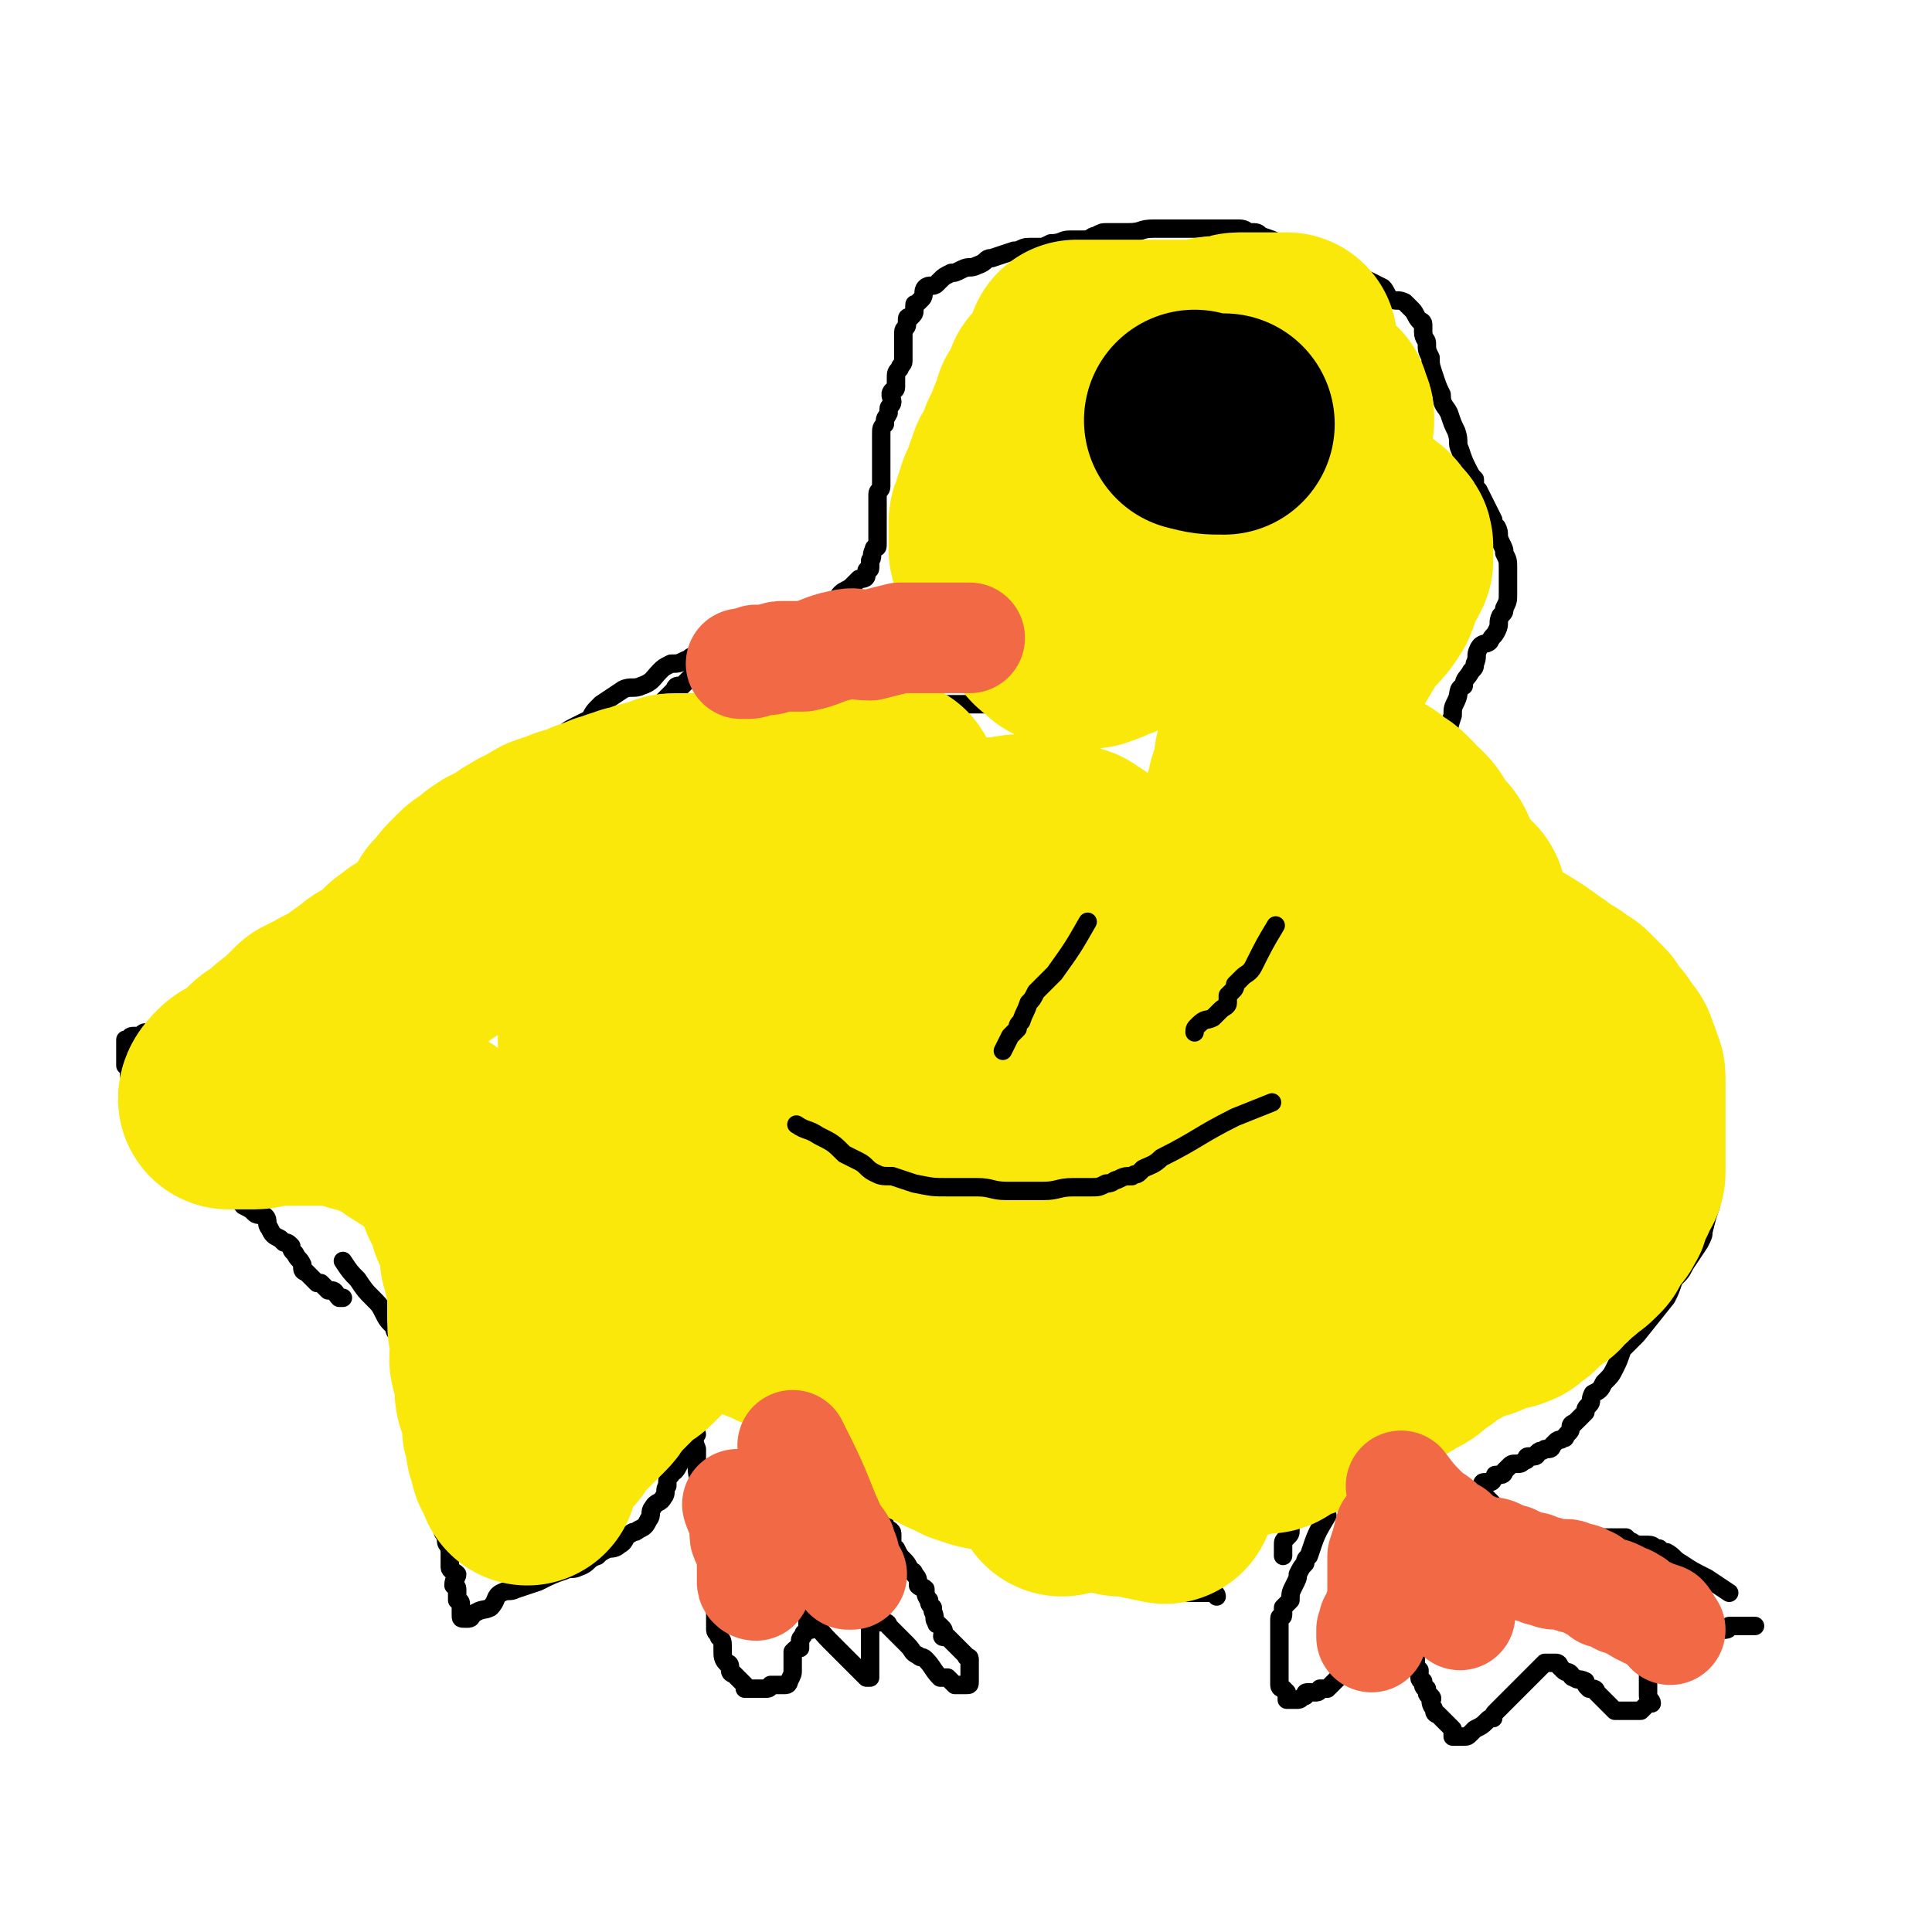 <svg viewBox='0 0 524 524' version='1.1' xmlns='http://www.w3.org/2000/svg' xmlns:xlink='http://www.w3.org/1999/xlink'><g fill='none' stroke='#000000' stroke-width='5' stroke-linecap='round' stroke-linejoin='round'><path d='M386,225c0,0 0,0 0,0 1,-3 1,-3 1,-6 1,-2 1,-2 2,-3 0,-1 0,-2 0,-3 0,-1 1,-1 1,-2 1,-3 1,-3 1,-5 1,-3 1,-3 2,-6 0,-3 0,-3 1,-6 0,-2 0,-2 1,-4 1,-2 0,-3 2,-4 0,-2 1,-2 2,-4 1,-1 1,-1 1,-2 1,-2 0,-2 1,-4 1,-2 2,-1 3,-2 1,-2 1,-1 2,-3 1,-2 0,-2 1,-4 1,-1 1,-1 1,-2 1,-2 1,-2 1,-4 0,-2 0,-2 0,-4 0,-1 0,-1 0,-3 0,-2 0,-2 -1,-4 0,-1 0,-1 -1,-3 -1,-2 0,-2 -1,-4 -1,-1 -1,-1 -1,-2 -1,-2 -1,-2 -2,-4 -1,-2 -1,-2 -2,-4 -1,-1 -1,-1 -1,-3 -1,-1 -1,-1 -2,-3 -1,-2 -1,-2 -2,-5 -1,-2 0,-2 -1,-5 -1,-2 -1,-2 -2,-5 -1,-2 -2,-2 -2,-5 -1,-2 -1,-2 -2,-5 -1,-3 -1,-3 -1,-5 -1,-2 -1,-2 -1,-4 0,-1 -1,-1 -1,-3 0,-1 0,-1 0,-2 0,-1 -1,-1 -1,-1 -1,-1 -1,-2 -2,-3 -1,-1 -1,-1 -2,-2 -2,-1 -2,0 -4,-1 -1,-1 -1,-2 -2,-3 -2,-1 -2,-1 -4,-2 -3,-1 -3,-1 -5,-2 -2,-1 -2,-2 -4,-3 -2,-1 -2,0 -4,-1 -1,0 -1,0 -3,-1 -1,-1 -1,-1 -2,-1 -2,-1 -2,-1 -4,-1 -1,-1 -1,0 -2,-1 -2,-1 -2,-1 -5,-2 -1,-1 -1,-1 -3,-1 -1,0 -1,-1 -3,-1 -3,0 -3,0 -5,0 -2,0 -2,0 -3,0 -3,0 -3,0 -5,0 -2,0 -2,0 -4,0 -3,0 -3,0 -6,0 -4,0 -3,1 -7,1 -3,0 -3,0 -6,0 -1,0 -1,0 -3,1 -1,0 -1,1 -3,1 -2,0 -2,0 -4,0 -2,0 -2,1 -5,1 -2,1 -2,1 -3,1 -2,0 -2,0 -3,0 -2,0 -2,1 -4,1 -3,1 -3,1 -6,2 -2,0 -1,1 -4,2 -2,1 -2,0 -4,1 -2,1 -2,1 -3,1 -2,1 -2,1 -3,2 0,0 0,0 -1,1 -1,1 -2,0 -3,1 -1,1 0,2 -1,3 0,0 0,0 -1,1 -1,1 -1,0 -1,1 0,1 0,1 0,1 0,1 0,1 -1,2 -1,0 -1,0 -1,1 0,1 0,1 0,1 0,1 -1,1 -1,2 0,0 0,0 0,1 0,0 0,0 0,1 0,2 0,2 0,3 0,1 0,1 0,2 0,1 0,1 0,1 0,1 -1,1 -1,2 -1,1 -1,1 -1,3 0,1 0,1 0,2 0,1 -1,1 -1,1 -1,1 0,2 0,3 0,1 -1,1 -1,2 0,0 0,1 0,1 -1,2 -1,1 -1,3 -1,1 -1,1 -1,3 0,0 0,0 0,1 0,1 0,1 0,3 0,0 0,0 0,1 0,1 0,1 0,3 0,0 0,0 0,1 0,2 0,2 0,3 0,1 0,1 0,2 0,1 -1,1 -1,2 0,1 0,1 0,1 0,1 0,1 0,2 0,1 0,1 0,2 0,1 0,1 0,2 0,1 0,1 0,2 0,1 0,1 0,2 0,1 0,1 0,2 0,0 0,0 0,1 0,1 -1,0 -1,1 -1,2 0,2 -1,3 0,1 0,1 0,2 0,1 -1,0 -1,1 0,1 0,1 0,1 0,1 -1,1 -2,1 0,0 0,0 -1,1 -1,1 -1,1 -1,1 -1,1 -2,1 -3,2 -1,1 0,1 -2,2 -1,1 -2,0 -3,1 -2,1 -1,2 -3,3 -2,1 -3,1 -5,1 -2,1 -2,1 -4,2 -2,1 -2,1 -5,2 -1,1 -2,0 -3,1 -2,1 -1,1 -3,2 -1,1 -1,0 -2,1 -2,1 -2,1 -3,1 -1,1 -1,1 -2,2 -1,0 -1,0 -2,1 -1,0 -1,1 -1,1 -1,1 -1,1 -2,2 0,0 0,0 -1,1 0,0 0,0 -1,1 -1,1 -1,1 -1,1 -1,1 -1,0 -1,0 -1,0 -1,1 -1,1 -1,1 -1,1 -1,1 -1,1 -1,1 -1,1 -1,1 -1,1 -1,1 0,1 0,1 0,1 0,1 0,1 0,1 0,1 0,1 0,1 0,1 0,1 0,2 0,1 0,1 0,2 0,0 0,0 0,1 0,0 0,0 0,0 1,0 2,0 3,0 1,0 1,-1 1,-1 1,-1 1,-1 2,-1 1,0 1,0 2,0 1,0 1,-1 1,-1 2,-1 2,-1 4,-2 1,0 1,0 3,-1 1,0 1,-1 2,-1 1,-1 1,-1 3,-1 3,-1 3,-2 6,-2 2,-1 2,0 4,-1 1,0 1,0 3,0 1,0 1,0 2,0 1,0 1,0 3,0 1,0 1,0 2,0 2,0 2,0 3,0 1,0 1,0 2,0 2,0 2,0 3,0 0,0 0,0 1,0 1,0 1,1 2,1 1,0 1,0 1,0 2,0 1,1 3,1 1,0 1,0 2,0 1,0 0,1 1,1 1,0 2,0 3,0 0,0 0,0 1,0 0,0 0,0 1,0 1,0 1,0 1,0 1,0 1,0 2,0 1,0 1,0 2,0 1,0 1,0 1,0 2,1 1,1 3,1 1,1 1,0 2,0 1,0 1,0 2,0 1,0 1,0 1,0 2,0 2,0 3,0 1,0 1,0 2,0 1,0 1,0 2,0 1,0 1,0 1,0 1,0 1,0 2,0 0,0 0,0 1,0 0,0 -1,-1 -1,-1 1,-1 1,-1 3,-1 0,-1 1,0 2,0 0,0 0,-1 0,-1 1,-1 1,0 1,0 1,0 1,0 1,0 1,0 1,0 1,0 1,0 1,0 1,0 -1,0 -2,1 -3,1 '/><path d='M208,170c0,0 0,0 0,0 -5,1 -5,1 -9,2 -2,0 -1,1 -2,2 -1,0 -2,0 -3,0 -1,0 -1,1 -1,1 -1,1 -2,1 -3,1 -1,1 -1,1 -2,2 -1,0 -1,1 -2,1 -2,1 -2,1 -4,1 -2,1 -2,1 -3,2 -2,2 -2,3 -5,4 -2,1 -3,0 -5,1 -3,2 -3,2 -6,4 -2,2 -2,2 -3,4 -2,1 -2,1 -4,2 -2,1 -2,1 -4,3 -1,1 -1,1 -2,2 -1,1 -1,1 -3,2 -1,0 -1,0 -2,1 -1,1 0,2 -1,3 -1,1 -2,0 -3,1 -1,0 -1,1 -2,2 -1,1 0,2 -1,3 -1,0 -2,0 -3,1 0,0 0,0 -1,1 -1,1 -1,0 -2,1 -1,1 -1,1 -1,1 -2,1 -2,1 -3,2 -1,1 -1,1 -2,2 -1,1 0,1 -1,2 -1,2 -2,2 -3,3 -1,1 -1,1 -3,3 -1,1 -1,1 -2,2 -2,2 -2,2 -4,4 -1,1 -1,2 -2,3 -2,2 -2,1 -4,3 -1,1 -1,2 -2,3 -1,2 -2,1 -3,3 -3,4 -3,5 -6,9 -4,4 -4,4 -8,7 -1,1 -2,1 -3,1 -1,1 0,2 -1,3 -1,1 -1,0 -2,1 -1,1 -1,1 -3,1 -1,1 -1,1 -2,2 -2,0 -2,0 -4,1 -1,1 -1,1 -3,1 -2,0 -2,0 -4,0 -3,0 -3,1 -5,2 -2,0 -2,1 -4,1 -2,0 -2,0 -5,0 -2,0 -2,1 -4,1 -1,0 -1,0 -3,1 -1,0 -1,0 -2,0 -1,0 -1,1 -3,1 -1,0 -1,0 -2,1 0,0 0,0 -1,0 0,0 0,0 0,0 -1,0 -1,0 -1,0 -1,0 -1,1 -1,1 -1,0 -1,0 -1,0 0,0 0,1 0,1 0,1 0,1 0,1 0,1 0,1 0,1 0,1 0,1 0,1 0,1 0,1 0,1 0,1 0,1 0,2 0,0 1,0 1,1 0,1 0,1 0,1 0,1 0,1 1,2 0,0 0,0 0,1 0,1 1,1 1,1 0,1 0,1 0,1 1,1 1,1 2,3 1,1 0,1 1,2 1,1 1,1 1,3 1,1 1,0 2,1 0,1 1,1 1,2 0,1 0,1 0,2 0,2 1,2 1,3 1,0 1,0 2,1 0,0 0,0 1,1 1,1 0,1 1,1 1,1 2,1 3,2 1,0 1,1 2,2 0,1 0,1 1,1 4,2 4,2 7,4 2,1 2,1 3,2 1,0 1,0 1,1 2,1 2,1 3,2 1,1 2,0 3,1 1,1 0,2 1,3 1,2 1,2 3,3 1,1 1,1 1,1 1,0 1,0 2,1 0,1 0,1 1,2 1,2 1,1 2,3 0,0 0,1 0,1 0,1 1,1 1,1 1,1 1,1 2,2 0,0 0,0 1,1 0,0 0,0 0,0 1,0 1,0 1,0 1,1 1,1 2,2 1,0 1,0 1,0 1,0 1,1 2,2 0,0 0,0 0,0 1,0 1,0 1,0 '/><path d='M93,342c0,0 0,0 0,0 2,3 2,3 4,5 2,3 2,3 4,5 2,2 2,2 3,4 1,2 1,2 3,4 0,1 0,1 1,2 0,1 0,1 1,2 0,0 1,0 1,1 0,1 -1,2 0,3 0,1 1,0 1,1 1,1 1,1 2,3 1,1 1,1 1,2 0,2 0,2 0,3 0,1 0,1 1,3 1,1 0,1 1,2 0,1 1,1 1,1 1,2 1,2 1,3 0,1 1,1 1,3 0,1 0,1 0,2 0,2 0,2 0,3 0,1 0,1 0,3 0,1 0,1 0,2 0,1 0,1 0,2 0,2 0,2 0,5 0,1 0,1 0,3 0,2 1,1 1,3 0,2 0,2 0,3 0,1 1,1 1,3 0,1 1,1 1,3 0,2 0,2 0,4 0,1 1,1 2,2 0,1 -1,1 -1,3 0,0 1,0 1,1 0,1 0,2 0,3 0,0 1,0 1,1 0,0 0,0 0,1 0,1 0,1 0,1 0,1 0,1 0,1 0,1 0,1 1,1 1,0 1,0 1,0 1,0 1,-1 1,-1 3,-2 3,-1 5,-2 2,-2 1,-3 3,-4 2,-1 2,0 4,-1 3,-1 3,-1 6,-2 4,-2 4,-2 7,-3 2,-1 2,0 4,-1 3,-1 2,-2 5,-3 1,-1 1,-1 3,-2 1,0 2,0 3,-1 2,-1 1,-2 3,-3 1,-1 1,0 2,-1 2,-1 2,-1 3,-3 1,-1 0,-2 1,-3 1,-2 2,-1 3,-3 1,-1 0,-2 1,-3 0,-2 0,-2 1,-3 0,-1 1,-1 1,-1 1,-1 1,-2 2,-3 0,-1 0,-1 1,-2 1,-1 0,-1 1,-2 1,-1 1,-1 1,-1 1,-1 0,-1 0,-1 0,-1 1,-1 1,-1 '/><path d='M185,370c0,0 0,0 0,0 1,6 1,6 2,12 0,3 0,3 0,5 0,3 1,3 2,6 0,3 0,3 0,5 0,3 1,3 1,6 0,3 0,3 0,6 0,3 0,3 1,5 0,2 1,2 1,4 0,1 0,1 0,3 0,0 1,0 2,1 0,0 0,1 0,2 0,1 0,1 0,2 0,1 0,1 0,1 0,1 0,1 0,2 0,1 0,1 0,2 0,1 0,1 0,1 0,1 0,1 0,2 0,0 0,0 0,1 0,0 0,0 0,1 0,1 0,1 0,1 0,1 0,1 0,2 0,0 0,0 0,1 0,0 0,0 0,0 0,1 0,1 0,1 0,1 1,1 1,2 1,1 1,1 1,3 0,0 0,0 0,0 0,1 0,1 0,1 0,1 0,2 1,3 0,0 1,0 1,1 0,0 0,1 0,1 0,1 1,1 1,1 2,2 2,2 3,3 0,0 0,0 0,0 0,1 0,1 0,1 0,0 1,0 1,0 1,0 1,0 1,0 1,0 1,0 1,0 1,0 1,0 1,0 1,0 1,0 1,0 1,0 1,0 1,0 1,0 1,-1 1,-1 1,0 1,0 1,0 1,0 1,0 1,0 1,0 1,0 1,0 1,0 1,0 1,0 1,0 1,-1 1,-1 1,-2 1,-2 1,-3 0,-1 0,-1 0,-1 0,-1 0,-1 0,-1 0,-1 0,-1 0,-2 0,0 0,0 0,0 0,-1 0,-1 0,-1 1,-1 1,-1 2,-1 0,-1 0,-1 0,-1 0,-1 0,-1 0,-1 0,-1 1,-1 1,-2 0,0 0,0 1,-1 0,0 0,0 1,0 0,-1 -1,-1 -1,-1 0,-1 0,-1 0,-1 0,-1 0,-2 0,-1 3,2 3,3 6,6 1,1 1,1 2,2 2,2 2,2 3,3 0,0 0,0 1,1 0,0 0,0 1,1 0,0 0,0 1,1 0,0 0,0 0,0 1,1 1,1 1,1 1,1 1,1 1,1 1,0 1,0 1,0 0,-1 0,-1 0,-2 0,0 0,0 0,0 0,-1 0,-1 0,-1 0,-1 0,-1 0,-1 0,-1 0,-1 0,-2 0,0 0,0 0,-1 0,-1 0,-1 0,-1 0,-1 0,-1 0,-2 0,0 0,0 0,0 0,-1 0,-1 0,-1 0,-1 0,-1 0,-1 0,-1 0,-1 0,-1 0,-1 0,-1 0,-1 0,-1 1,-1 1,-1 1,0 1,0 1,0 1,0 1,0 1,0 1,0 1,0 1,0 1,0 1,1 1,1 1,1 1,1 2,2 1,1 1,1 1,1 1,1 1,1 2,2 2,2 1,2 3,3 1,1 1,0 2,1 2,2 2,3 4,5 1,0 1,0 2,0 1,1 1,1 2,2 0,0 0,0 0,0 1,0 1,0 1,0 1,0 1,0 1,0 1,0 1,0 1,0 1,0 1,0 1,-1 0,-1 0,-1 0,-1 0,-1 0,-1 0,-1 0,-1 0,-1 0,-1 0,-1 0,-1 0,-1 0,-1 0,-1 0,-2 0,-1 -1,0 -1,-1 -1,-1 -1,-1 -1,-1 -1,-1 -1,-1 -1,-1 -1,-1 -1,-1 -1,-1 -1,-1 -1,-1 -1,-1 -1,-1 -1,-1 -1,-1 -1,0 -1,0 -1,0 -1,0 0,-1 0,-1 0,-1 0,-1 -1,-2 -1,-1 -1,0 -1,-1 -1,-1 0,-1 -1,-3 0,0 0,0 0,-1 -1,-1 -1,-1 -1,-2 -1,-1 -1,-2 -1,-3 -1,-1 -1,0 -2,-1 0,-2 0,-2 -1,-3 0,-1 -1,-1 -1,-1 -1,-2 -1,-2 -2,-3 -1,-1 -1,-1 -2,-3 0,0 -1,0 -1,-1 0,-1 0,-2 0,-3 0,-1 -1,-1 -2,-2 0,-1 0,-1 -1,-2 -1,-1 -1,-1 -1,-2 -1,-3 -1,-3 -2,-6 0,-1 -1,-1 -1,-1 -1,-1 0,-1 0,-2 0,0 -1,0 -1,-1 0,0 0,0 0,-1 0,-1 0,-1 0,-1 0,-1 0,-1 0,-1 1,-1 1,0 2,0 1,0 1,0 1,0 1,0 1,0 2,1 2,0 2,0 3,1 2,1 2,1 4,2 2,2 2,3 5,4 4,2 4,2 8,4 3,1 2,1 5,2 2,1 2,1 4,1 2,1 2,1 3,2 1,0 1,0 3,1 1,1 1,1 2,1 2,0 2,0 3,0 1,0 1,1 2,2 0,0 0,0 0,0 1,1 1,1 1,1 1,1 1,0 1,0 2,1 1,1 3,2 0,0 0,0 1,0 1,1 2,1 3,1 1,1 0,1 1,2 1,0 1,0 2,0 1,0 0,1 1,1 1,1 2,0 3,0 1,0 1,1 2,2 2,0 2,0 4,0 2,0 2,1 4,1 1,1 1,1 2,1 2,0 2,0 4,0 1,0 1,1 2,1 2,0 2,0 3,0 1,0 1,0 3,1 0,0 0,1 1,1 1,0 1,0 3,0 0,0 0,0 1,0 0,0 0,0 1,0 1,0 1,0 1,0 1,0 1,0 1,0 1,0 1,1 1,1 '/><path d='M321,431c0,0 0,0 0,0 6,-5 7,-4 12,-9 1,-1 1,-2 1,-3 1,-1 2,0 3,-1 0,0 0,0 1,-1 1,-1 1,-1 3,-3 0,0 0,0 1,-1 0,0 0,0 1,-1 1,-1 1,-1 1,-1 1,-1 2,-1 3,-2 0,0 0,0 1,-1 1,-1 1,-1 1,-1 1,-1 1,-1 2,-1 0,0 0,0 1,0 0,0 0,-1 0,-1 0,0 0,1 0,1 0,2 0,2 0,3 0,1 0,1 0,1 0,1 0,1 -1,2 -1,1 -1,1 -1,1 0,1 0,1 0,2 0,1 0,1 -1,2 -1,1 -1,1 -1,2 0,1 0,1 0,1 0,1 0,1 0,2 '/><path d='M360,411c0,0 0,0 0,0 -3,5 -3,5 -5,11 -1,1 -1,1 -1,2 -1,1 -1,1 -2,3 0,1 0,1 -1,3 -1,2 -1,2 -1,4 -1,1 -1,1 -2,2 0,1 0,1 0,2 0,1 -1,0 -1,1 0,1 0,1 0,2 0,0 0,0 0,1 0,0 0,0 0,0 0,1 0,1 0,1 0,1 0,1 0,1 0,1 0,1 0,1 0,1 0,1 0,2 0,1 0,1 0,2 0,0 0,0 0,1 0,0 0,0 0,0 0,1 0,1 0,1 0,1 0,1 0,2 0,1 0,1 0,1 0,1 0,1 0,2 0,0 0,0 0,0 0,1 0,1 0,1 0,1 1,1 1,1 1,1 1,1 1,1 0,1 0,1 0,1 0,1 0,1 0,1 1,0 1,0 2,0 0,0 1,0 1,0 1,0 1,-1 2,-1 0,-1 0,-1 1,-1 1,0 1,0 2,0 1,0 1,-1 1,-1 1,0 1,0 2,0 1,-1 1,-1 2,-2 0,0 0,0 1,-1 1,-1 1,-2 3,-3 1,0 1,0 2,-1 1,0 1,0 2,-1 0,0 0,0 1,-1 1,-1 1,-1 1,-1 1,-1 1,-1 1,-1 1,0 1,0 1,0 1,0 1,-1 1,-1 1,-1 1,0 2,0 1,-1 1,-1 2,-2 1,-1 1,-1 3,-1 0,0 0,0 0,0 1,0 1,-1 1,-1 1,0 1,0 1,0 0,0 0,0 0,1 0,1 0,1 0,1 0,1 0,1 0,1 0,1 0,1 0,1 0,1 0,1 0,2 0,1 0,1 0,2 0,1 0,1 0,1 0,1 0,1 1,2 0,0 0,0 0,1 0,0 0,0 0,1 0,0 0,0 0,0 0,1 1,1 1,1 0,1 0,1 0,1 0,1 1,1 1,1 0,1 0,1 0,1 0,1 1,1 1,1 1,1 0,1 0,1 0,2 1,2 1,3 0,0 0,0 0,0 0,1 1,1 1,1 1,1 1,1 1,1 1,1 1,1 1,1 1,1 1,1 1,1 1,1 1,1 1,1 0,1 0,1 0,1 0,1 0,1 0,1 0,0 1,0 1,0 1,0 1,0 1,0 1,0 1,0 1,0 1,0 1,0 2,-1 1,-1 1,-1 1,-1 2,-1 2,-1 3,-2 1,-1 1,-1 2,-1 0,-1 0,-1 1,-2 0,0 0,0 1,-1 1,-1 1,-1 1,-1 1,-1 1,-1 2,-2 0,0 0,0 1,-1 1,-1 1,-1 1,-1 1,-1 1,-1 1,-1 1,-1 1,-1 2,-2 0,0 0,0 1,-1 1,-1 1,-1 1,-1 1,-1 1,-1 1,-1 1,-1 1,-1 1,-1 1,0 1,0 1,0 1,0 1,0 1,0 1,0 1,0 1,0 1,0 1,1 1,1 1,1 1,1 1,1 1,1 1,0 2,1 0,0 0,1 1,1 1,1 1,0 3,1 0,1 0,1 1,2 0,0 0,0 1,0 1,0 1,1 1,1 1,1 1,1 1,1 1,1 1,1 2,2 0,0 0,0 1,1 0,0 0,0 0,0 1,1 1,1 1,1 1,0 1,0 1,0 1,0 1,0 1,0 1,0 1,0 2,0 1,0 1,0 2,0 0,0 0,0 1,0 0,0 0,0 0,0 1,-1 1,-1 2,-2 0,0 0,0 1,0 0,-1 -1,-1 -1,-2 0,-1 0,-1 0,-1 0,-1 0,-1 0,-2 0,-1 0,-1 0,-2 0,-1 0,-1 0,-2 0,-1 0,-1 0,-2 0,-1 -1,-1 -1,-1 0,-1 0,-1 0,-1 -1,-1 -1,-1 -1,-2 0,0 -1,0 -1,-1 0,-1 0,-1 0,-1 0,-1 -1,-1 -1,-1 -1,-1 -1,-1 -1,-1 -1,-1 -1,-1 -2,-2 0,0 -1,0 -1,-1 0,-1 0,-1 0,-1 0,-1 -1,-1 -1,-2 0,0 0,0 -1,-1 0,0 0,0 0,0 -1,-1 -1,-1 -1,-1 0,-1 0,-1 0,-1 '/><path d='M469,432c0,0 0,0 0,0 -3,-2 -3,-2 -6,-4 -4,-2 -4,-2 -7,-4 -2,-1 -2,-2 -4,-3 -1,0 -1,0 -2,-1 -2,0 -1,-1 -3,-1 -1,0 -1,0 -2,0 -2,0 -2,-1 -3,-1 -1,-1 -1,-1 -1,-1 -1,0 -1,0 -2,0 -1,0 -1,0 -1,0 -1,0 -1,0 -3,0 0,0 0,0 -1,0 0,0 0,0 -1,0 -1,0 -1,0 -1,0 -1,0 -1,0 -2,0 0,0 0,0 0,0 -1,0 -1,0 -1,0 -1,0 -1,0 -1,0 -1,0 -1,0 -1,0 -1,0 -1,-1 -1,-1 0,0 0,0 0,0 -2,0 -2,0 -4,-1 -1,0 -1,-1 -1,-1 -1,-1 -2,0 -3,0 0,0 0,0 -1,0 -1,0 -1,-1 -1,-1 -1,-1 -1,0 -2,-1 0,0 0,0 -1,0 0,0 0,0 0,0 -1,-1 -1,-1 -3,-1 -2,-1 -2,-1 -4,-2 -1,-1 -1,-1 -1,-1 -1,-1 -1,-1 -1,-1 -1,-1 -1,-1 -1,-1 -1,-1 -1,-1 -1,-1 0,-1 0,-1 0,-1 0,-1 0,-1 0,-1 0,-1 0,-1 1,-1 1,0 1,0 1,0 1,0 1,-1 1,-1 1,-1 0,-1 1,-1 1,0 1,0 1,0 1,0 1,-1 1,-1 1,-1 1,-1 1,-1 1,-1 1,-1 2,-1 1,0 1,0 1,0 1,0 1,-1 2,-1 0,-1 0,-1 1,-1 0,0 1,0 1,0 1,0 1,-1 1,-1 1,-1 1,0 2,-1 0,0 0,0 1,0 1,0 1,-1 1,-1 1,-1 1,-1 1,-1 1,-1 1,0 2,-1 1,0 0,0 1,-1 1,-1 1,-1 1,-2 0,0 0,0 0,0 0,-1 1,-1 1,-1 1,-1 1,-1 1,-1 1,-1 1,-1 2,-2 0,-1 0,-1 1,-2 1,-1 0,-1 1,-3 2,-1 2,-1 3,-3 2,-2 2,-2 3,-4 1,-2 1,-2 2,-5 2,-2 2,-2 4,-4 4,-5 4,-5 8,-10 1,-2 1,-2 2,-5 2,-2 2,-2 3,-4 2,-3 2,-3 4,-6 1,-2 1,-2 1,-3 1,-4 1,-4 2,-7 0,-4 0,-4 0,-7 0,-4 1,-4 1,-8 0,-3 0,-3 0,-6 0,-3 0,-3 0,-6 0,-2 -1,-2 -1,-4 0,-2 0,-2 0,-5 0,-2 -1,-2 -1,-4 0,-2 0,-2 -1,-4 0,-2 0,-2 -1,-3 -1,-2 -1,-2 -1,-3 -1,-1 0,-1 -1,-2 0,-2 0,-2 -1,-3 0,-1 -1,0 -1,-1 -1,-2 -1,-2 -1,-3 -2,-1 -2,-1 -3,-2 -1,0 -1,-1 -2,-1 -1,-1 -1,-1 -3,-1 -1,-1 -1,-1 -2,-2 -1,0 -1,0 -2,0 -1,0 -1,0 -2,-1 -1,-1 -1,-1 -1,-1 -2,-2 -1,-2 -3,-4 -1,-1 -2,-1 -3,-2 -2,-2 -2,-2 -4,-4 -2,-2 -2,-2 -3,-3 -2,-2 -2,-2 -4,-4 -2,-2 -2,-2 -5,-5 -2,-2 -2,-3 -4,-5 -2,-2 -2,-2 -4,-4 -2,-2 -2,-2 -4,-4 -1,-2 -2,-2 -3,-4 0,-2 0,-2 0,-3 -1,-1 -1,0 -2,-1 0,0 0,0 0,-1 '/><path d='M445,441c0,0 0,0 0,0 3,1 3,1 5,1 3,1 3,1 5,1 2,0 2,0 4,0 1,0 1,0 1,0 1,0 1,0 2,0 1,-1 1,-1 2,-1 0,0 0,0 1,0 1,0 1,0 1,0 1,0 1,0 2,0 1,0 1,-1 1,-1 1,0 1,0 2,0 0,0 0,0 1,0 1,0 1,0 1,0 2,0 2,0 3,0 '/><path d='M299,303c0,0 0,0 0,0 -1,3 -1,3 -1,5 -1,4 -1,4 -2,8 0,3 -1,3 -2,6 -1,4 0,4 -1,7 -2,4 -2,4 -5,7 '/><path d='M384,313c0,0 0,0 0,0 2,4 2,4 3,9 '/><path d='M439,308c0,0 0,0 0,0 1,3 1,3 2,6 1,2 1,2 2,4 '/><path d='M351,281c0,0 0,0 0,0 3,9 3,9 6,17 1,3 1,3 2,7 0,0 0,0 0,0 '/><path d='M360,267c0,0 0,0 0,0 -5,18 -5,18 -10,36 '/><path d='M281,255c0,0 0,0 0,0 -2,5 -1,5 -4,9 -6,9 -5,9 -13,16 -9,10 -9,9 -19,17 -2,2 -2,2 -4,4 '/><path d='M253,270c0,0 0,0 0,0 -12,11 -12,11 -24,22 -12,10 -12,11 -25,19 -8,5 -8,4 -17,8 -3,2 -3,2 -6,3 '/><path d='M172,258c0,0 0,0 0,0 -4,1 -4,1 -8,2 -8,2 -8,3 -17,5 -8,2 -8,2 -16,4 '/><path d='M205,247c0,0 0,0 0,0 -11,9 -11,9 -23,17 -8,6 -9,6 -17,11 -7,3 -7,3 -13,7 -3,1 -3,1 -5,3 '/><path d='M132,327c0,0 0,0 0,0 -1,5 0,5 -2,9 -2,5 -3,5 -6,9 -2,3 -2,2 -5,5 '/><path d='M220,332c0,0 0,0 0,0 1,3 1,3 1,5 0,4 0,5 -1,9 -1,1 -1,1 -2,2 '/><path d='M281,335c0,0 0,0 0,0 -2,5 -2,5 -4,10 '/><path d='M354,329c0,0 0,0 0,0 3,5 3,5 6,11 1,0 1,0 1,1 '/><path d='M347,334c0,0 0,0 0,0 0,2 0,2 0,4 0,4 1,4 0,8 -1,4 -2,4 -3,7 0,0 1,0 1,-1 '/><path d='M322,292c0,0 0,0 0,0 -1,9 0,9 -3,18 -1,5 -2,4 -4,9 -1,0 -1,1 -1,1 '/><path d='M304,246c0,0 0,0 0,0 -1,7 0,7 -2,13 -1,3 -2,3 -4,6 '/><path d='M238,229c0,0 0,0 0,0 -10,13 -10,14 -20,27 -3,2 -3,2 -5,4 '/><path d='M234,236c0,0 0,0 0,0 -16,10 -15,11 -31,20 -6,4 -7,3 -13,6 0,0 0,0 -1,0 '/><path d='M156,239c0,0 0,0 0,0 -6,9 -6,10 -13,19 -2,3 -3,3 -6,6 0,1 0,1 -1,2 '/><path d='M317,267c0,0 0,0 0,0 -2,6 -2,6 -4,13 -1,2 -1,2 -2,4 '/><path d='M375,264c0,0 0,0 0,0 0,5 0,5 0,10 -1,4 -1,4 -2,7 0,1 0,1 0,1 '/><path d='M406,268c0,0 0,0 0,0 -1,5 -1,5 -1,10 -1,5 -1,5 -1,11 0,1 0,1 0,1 '/><path d='M414,302c0,0 0,0 0,0 -2,4 -2,4 -5,8 '/><path d='M393,335c0,0 0,0 0,0 -3,4 -3,4 -7,8 '/></g>
<g fill='none' stroke='#FAE80B' stroke-width='60' stroke-linecap='round' stroke-linejoin='round'><path d='M165,282c0,0 0,0 0,0 3,0 3,0 6,0 3,0 3,-1 6,-1 2,-1 2,-1 3,-1 3,0 3,0 5,0 3,0 3,0 5,0 3,0 3,-1 6,-1 3,0 3,-1 6,-1 2,0 2,0 5,0 3,0 3,-1 6,-1 3,-1 3,0 5,0 3,0 3,-1 5,-1 3,0 3,0 5,0 3,0 3,0 5,-1 2,0 2,0 4,0 2,0 2,0 5,0 1,0 1,0 3,0 4,0 4,0 9,0 3,0 3,0 6,0 2,0 2,-1 4,-1 2,0 2,0 4,0 1,0 1,-1 3,-1 1,0 1,0 2,0 2,0 1,-1 3,-1 1,-1 1,-1 2,-1 2,0 2,0 3,0 1,0 0,-1 1,-1 1,-1 2,0 3,0 1,0 0,-1 1,-1 0,-1 0,-1 0,-1 1,-2 1,-2 2,-3 4,-8 4,-8 6,-15 1,-4 1,-4 2,-8 0,-2 0,-2 0,-5 0,-1 -1,-1 -1,-2 -1,-1 -1,-1 -3,-2 -1,-1 -1,-1 -2,-1 -2,-1 -2,-1 -4,-1 -3,-1 -3,-1 -7,-2 -5,0 -5,1 -10,1 -2,0 -2,0 -5,0 -3,0 -3,1 -6,1 -4,1 -4,0 -7,1 -3,1 -3,1 -5,3 -2,0 -2,0 -3,1 -2,1 -2,1 -4,3 -2,1 -2,1 -4,2 -7,4 -7,5 -13,9 -3,2 -3,2 -6,4 -3,1 -3,1 -5,2 -3,2 -3,2 -5,4 -2,1 -2,1 -4,2 -2,1 -2,2 -4,3 -2,1 -2,1 -4,2 -1,1 -1,1 -3,2 -1,1 -1,1 -2,1 -2,1 -2,1 -3,1 -1,1 -1,1 -2,2 0,0 0,0 -1,1 -1,1 -1,1 -1,1 -1,1 -1,1 -2,1 0,0 0,0 0,0 -1,0 -1,1 -1,1 -1,1 -1,1 -1,1 0,1 0,0 1,0 1,0 1,0 1,0 1,0 1,0 2,0 1,0 1,0 3,0 6,0 6,0 11,0 7,0 7,-1 15,-1 5,-1 5,-1 10,-1 3,0 3,0 7,0 11,-1 11,-1 22,-2 7,-1 7,-1 14,-1 4,0 4,0 8,0 2,0 2,-1 4,-1 3,-1 2,-1 5,-1 1,0 1,0 3,0 1,0 1,-1 2,-1 2,-1 2,0 4,-1 1,0 1,0 3,-1 2,-1 2,-1 4,-1 6,-2 6,-1 12,-2 4,-1 3,-1 7,-2 2,0 2,0 4,0 1,0 1,0 2,0 1,0 1,0 3,0 1,0 1,0 2,0 1,0 1,0 3,0 1,0 1,0 2,0 2,0 2,0 3,0 1,0 1,0 2,0 2,0 2,0 3,0 2,0 2,1 3,1 2,1 2,1 4,1 3,1 3,1 5,1 4,2 4,2 8,3 3,1 3,1 6,2 3,1 3,1 5,2 2,1 2,2 4,3 2,1 2,0 3,1 2,0 2,1 3,1 1,0 1,0 1,0 1,0 1,1 2,2 0,0 0,0 0,0 1,1 1,1 1,2 1,1 1,1 2,2 0,0 0,0 0,1 0,1 1,1 1,1 1,1 1,1 2,2 0,0 0,0 0,1 0,0 1,0 1,1 0,1 0,1 0,1 0,1 1,1 1,1 0,0 0,0 0,0 1,1 1,1 1,1 0,0 -1,0 -2,-1 -1,0 -1,0 -3,-1 -2,-1 -2,-2 -5,-3 -3,-2 -3,-3 -6,-4 -5,-3 -5,-2 -9,-4 -4,-2 -4,-2 -8,-4 -4,-2 -4,-2 -9,-5 -5,-3 -5,-3 -10,-6 -4,-3 -4,-3 -8,-5 -3,-1 -4,0 -6,-2 -2,-1 -2,-1 -3,-3 -1,-1 -1,-1 -1,-2 0,-1 0,-1 0,-2 0,0 0,0 0,-1 0,-1 1,0 1,-1 1,-1 1,-1 1,-1 1,-1 1,-1 2,-2 1,0 1,0 2,-1 1,0 0,-1 1,-1 1,-1 1,-1 1,-1 1,-1 1,-1 2,-2 0,0 0,0 1,-1 1,-1 1,-1 1,-1 1,-1 1,0 2,-1 0,0 0,0 1,0 1,0 0,-1 1,-1 1,-1 1,-1 1,-1 1,-1 1,-1 1,-1 1,-1 1,-1 2,-1 1,0 1,0 1,0 1,0 1,-1 1,-1 1,0 1,0 1,0 1,0 1,0 1,0 0,0 0,-1 0,-1 0,-1 0,-1 0,-1 0,-1 0,-1 0,-1 0,-1 0,-1 0,-1 0,-1 0,-1 0,-1 0,-1 0,-1 0,-1 0,-1 0,-1 0,-1 0,-1 -1,-1 -1,-2 0,-1 0,-1 0,-3 0,-2 0,-2 0,-3 0,-2 1,-2 1,-4 1,-3 0,-3 1,-6 0,-2 1,-2 1,-5 0,-1 0,-1 0,-2 0,-1 1,-1 2,-1 0,-1 0,-2 0,-3 0,0 0,0 0,-1 0,-1 0,-1 0,-1 0,-1 0,-1 0,-1 0,-1 1,-1 1,-1 1,-1 0,-1 1,-3 0,0 0,-1 0,-1 0,-1 1,-1 1,-1 3,-4 2,-4 4,-8 3,-5 3,-5 6,-10 3,-5 4,-4 7,-9 1,-2 0,-2 1,-4 2,-3 2,-3 3,-5 0,-1 0,-1 0,-2 0,0 0,0 0,0 0,-1 0,-1 0,-1 0,-1 0,-1 0,-1 0,-1 -1,-1 -1,-1 -1,-1 -1,-1 -1,-1 -1,-1 0,-1 -1,-2 -1,-1 -1,0 -2,-1 -1,-1 -1,-1 -1,-1 -1,-1 -1,-1 -2,-2 -2,-2 -3,-1 -5,-4 -2,-2 -1,-2 -3,-5 -3,-2 -3,-1 -6,-3 -1,-1 -1,-1 -1,-2 -2,-1 -2,-1 -3,-2 -1,-1 -1,-1 -1,-1 -1,-1 -1,-1 -2,-1 0,0 0,-1 -1,-1 0,0 -1,0 -1,0 -1,0 -1,-1 -1,-1 -1,-1 -1,-1 -2,-1 -1,0 -1,-1 -1,-1 -1,-1 -1,0 -1,0 -2,-1 -1,-1 -3,-2 -1,-1 -2,0 -3,-1 -2,-1 -2,-2 -4,-3 -2,0 -2,0 -3,0 -2,0 -2,0 -4,-1 -1,0 0,-1 -1,-1 -1,-1 -2,0 -3,0 -1,0 0,-1 -1,-1 0,0 0,0 -1,0 -1,0 -1,0 -1,0 -1,0 -1,0 -1,0 -1,0 -1,-1 -2,-1 -1,0 -1,0 -1,0 -1,0 -1,-1 -1,-1 -1,0 -1,0 -1,0 -1,0 -1,0 -1,0 -2,0 -2,0 -3,-1 0,0 0,-1 -1,-1 -1,0 -2,0 -3,0 -1,0 -1,0 -2,-1 -1,0 -1,-1 -2,-1 -1,0 -1,0 -1,0 -1,0 -1,0 -1,0 -1,0 -1,0 -1,0 -1,0 -1,0 -1,0 -1,0 -1,0 -1,0 -1,0 -1,0 -2,0 0,0 0,0 0,0 -1,0 -1,0 -1,0 -1,0 -1,0 -1,0 -1,1 -1,1 -2,2 0,0 0,0 0,1 0,1 0,1 0,1 0,1 -1,1 -1,2 -1,1 -1,1 -2,2 0,2 0,2 -1,4 -1,1 -1,1 -1,3 -1,1 -1,1 -2,3 0,1 0,1 -1,3 0,1 0,1 -1,2 -1,1 -1,1 -1,3 -1,1 -1,1 -1,2 0,2 0,2 -1,3 -1,1 -1,1 -1,2 -1,2 -1,2 -1,5 -1,0 -1,0 -1,1 0,1 0,1 0,2 0,1 0,1 0,1 0,1 0,1 0,2 0,0 0,0 0,1 0,0 0,0 0,1 0,0 0,0 0,0 0,1 1,1 1,1 1,1 1,1 1,1 1,1 1,1 1,1 1,0 1,0 1,0 1,0 1,1 1,1 1,1 1,1 1,1 1,1 1,1 1,1 1,1 1,1 1,2 0,1 1,1 1,1 0,1 0,1 0,2 0,0 1,0 1,1 0,1 0,1 0,1 0,1 1,1 1,1 0,1 0,1 0,1 0,1 1,1 1,1 0,1 0,1 0,1 0,1 1,1 1,1 0,1 0,1 0,1 0,1 1,0 1,0 0,0 0,1 0,1 0,1 1,1 1,1 1,1 1,1 1,1 1,1 1,1 1,1 1,0 1,0 1,0 1,0 1,0 2,0 1,0 1,1 1,1 1,0 1,0 1,0 1,0 1,0 2,0 0,0 0,0 1,0 1,0 0,-1 1,-1 1,0 1,0 1,0 1,0 1,0 2,-1 0,0 0,0 1,0 1,0 0,-1 1,-1 1,0 1,0 1,0 1,-1 1,-1 1,-2 0,-1 1,-1 1,-1 1,-1 1,-1 2,-2 0,-1 0,-1 1,-2 0,0 0,0 0,-1 0,-2 0,-2 0,-3 0,-1 1,-1 2,-1 1,-2 0,-2 1,-3 1,-1 1,-1 1,-3 2,-3 2,-3 5,-7 1,-1 1,-2 2,-3 1,-1 1,-1 1,-1 1,-2 1,-2 2,-3 0,-1 0,-1 1,-2 1,-1 1,-1 1,-1 1,-1 1,-1 2,-1 0,-1 0,-1 1,-1 1,0 0,-1 1,-1 1,-1 2,0 3,-1 0,-1 0,-1 0,-2 0,-1 1,-1 1,-1 1,-1 0,-1 1,-2 0,-1 1,-1 1,-2 0,-1 0,-1 0,-1 1,-2 1,-2 2,-3 0,-1 0,-1 0,-2 0,0 0,0 0,-1 0,-1 0,-1 0,-1 0,-1 0,-1 0,-2 0,0 0,0 0,-1 0,-1 0,-1 0,-1 0,0 -1,0 -1,0 -1,0 -1,-1 -1,-2 0,0 0,0 0,-1 0,-1 0,-1 0,-1 0,-1 -1,-1 -1,-1 -2,-2 -2,-2 -3,-3 -2,-2 -2,-2 -4,-3 -4,-2 -4,-2 -7,-3 -4,-1 -4,0 -7,-1 -3,-1 -3,-1 -5,-1 -5,-1 -5,-1 -10,-1 -2,0 -2,0 -3,0 0,0 0,0 -1,0 0,0 0,0 0,0 -1,0 -1,0 -1,0 3,0 3,0 7,0 2,0 2,0 4,0 3,0 3,0 6,0 3,0 3,0 5,0 2,0 2,0 4,0 2,0 2,0 4,0 2,0 2,0 4,0 2,0 2,-1 4,-1 1,0 1,0 2,0 1,0 1,0 2,0 1,0 1,-1 2,-1 1,0 1,0 1,0 1,0 1,0 3,0 1,0 1,0 2,0 0,0 0,0 1,0 1,0 1,0 1,0 1,0 1,0 2,0 0,0 0,0 1,0 1,0 1,0 1,0 1,0 1,0 1,0 0,0 0,1 0,1 0,1 0,1 0,1 0,1 0,1 0,1 0,1 0,1 0,1 0,1 0,1 0,1 0,1 0,1 0,2 0,1 1,0 1,1 0,1 0,1 0,1 0,1 1,1 2,2 0,0 0,0 1,1 1,1 1,1 1,1 1,1 1,1 2,2 0,0 0,0 1,1 0,0 0,0 1,1 0,0 0,0 0,0 0,1 0,1 0,2 0,0 1,0 1,1 0,1 0,1 0,1 0,1 -1,1 -1,2 0,0 0,0 0,1 -1,2 -1,2 -1,3 -2,3 -2,3 -3,7 -1,3 0,3 -1,6 0,2 -1,2 -1,3 -1,2 -1,2 -1,3 -1,3 -1,4 -2,7 0,2 -1,2 -1,4 0,2 0,2 0,4 0,1 -1,1 -1,2 -1,0 0,0 0,1 0,0 0,1 0,1 0,1 0,1 0,1 0,1 0,1 0,2 0,0 0,0 0,1 0,0 0,0 0,1 0,1 0,1 0,1 0,1 0,1 0,1 0,1 0,1 0,1 0,1 0,1 0,1 0,1 0,1 0,1 0,1 0,1 0,1 0,1 0,1 0,1 0,1 0,1 0,1 0,1 0,1 0,1 0,0 0,0 0,0 0,0 0,1 0,1 0,1 0,1 0,2 0,0 0,0 0,0 0,1 0,1 0,1 0,1 0,1 0,2 0,1 0,1 0,2 0,0 0,0 0,1 0,1 0,1 0,3 0,2 -1,2 -1,3 0,2 0,2 0,3 0,1 0,1 0,2 0,1 0,1 0,2 0,1 -1,1 -1,3 0,1 0,2 0,3 0,2 -1,1 -1,3 -1,1 0,1 -1,3 0,1 0,1 0,3 0,2 -1,2 -1,3 -1,2 -1,2 -1,4 -1,3 -1,3 -2,5 0,3 -1,3 -1,5 0,2 0,2 0,4 0,2 -1,2 -1,3 0,1 0,1 0,3 0,1 0,1 0,2 0,1 0,1 0,2 1,4 1,4 2,7 1,1 1,1 2,2 0,0 0,1 0,1 0,1 1,1 1,1 1,1 0,1 1,2 0,0 0,0 1,1 0,0 0,0 0,0 1,1 1,1 1,1 1,1 1,1 1,1 1,0 1,0 1,0 1,0 0,1 0,1 0,1 1,0 1,0 1,0 1,0 2,0 1,0 1,0 1,0 1,0 1,0 1,0 1,0 1,0 1,0 '/><path d='M364,213c0,0 0,0 0,0 3,2 2,2 5,3 3,1 3,1 5,3 2,1 2,1 3,2 1,1 1,1 1,1 1,2 1,2 3,3 1,1 1,1 2,3 0,1 0,1 1,2 1,2 2,1 3,3 0,0 0,1 0,1 1,2 0,2 1,4 0,1 1,1 1,1 0,1 0,1 1,2 1,1 0,1 1,2 1,1 1,1 1,1 1,0 1,0 1,0 1,0 1,0 1,0 1,0 1,1 1,1 0,1 0,1 0,1 0,1 0,1 0,1 0,1 0,1 0,1 1,3 1,3 1,5 '/><path d='M408,262c0,0 0,0 0,0 5,3 5,3 9,6 2,1 2,2 4,3 1,1 1,0 2,1 1,1 1,1 1,1 1,1 1,1 2,1 0,0 0,0 1,1 1,1 1,1 1,1 1,1 1,1 1,1 1,1 1,1 1,1 0,1 0,1 0,1 0,1 1,1 2,2 0,0 0,0 1,1 1,1 0,1 1,2 1,1 1,1 1,1 1,1 1,1 1,2 0,0 0,0 0,1 0,1 1,1 1,1 0,1 0,1 0,2 0,0 1,0 1,1 0,0 0,1 0,1 0,1 0,1 0,1 0,1 0,1 0,2 0,0 0,0 0,1 0,0 0,0 0,0 0,1 0,1 0,2 0,0 0,0 0,1 0,1 0,1 0,1 0,1 0,1 0,2 0,1 0,1 0,2 0,1 0,1 0,1 0,2 0,2 0,3 0,1 0,1 0,1 0,1 0,1 0,2 0,0 0,0 0,1 0,1 0,1 0,1 0,1 0,1 0,2 0,0 0,0 0,1 0,1 0,1 0,1 0,1 -1,1 -1,2 -1,0 -1,0 -1,1 0,0 0,1 0,1 0,1 -1,1 -1,1 -1,1 -1,1 -1,2 0,1 0,1 0,2 0,1 -1,0 -1,1 0,1 0,1 0,1 -1,1 -1,1 -2,2 0,0 -1,0 -1,1 0,1 0,1 0,1 -1,1 -1,1 -1,2 0,0 0,0 -1,1 -1,1 -1,1 -2,1 0,0 0,0 0,0 -1,2 -2,2 -4,4 0,0 0,0 -1,1 -1,1 -1,0 -3,1 0,1 0,1 0,2 -1,0 -1,0 -2,1 0,0 0,0 -1,1 -1,1 -1,1 -1,1 -1,1 -1,1 -2,2 -1,0 -1,0 -2,1 -1,1 0,1 -1,1 -1,1 -1,0 -3,0 0,0 0,1 -1,1 0,0 -1,0 -1,0 -2,1 -1,1 -3,1 0,1 0,1 -1,1 -1,0 -1,0 -2,0 -1,0 0,1 -1,1 -1,0 -1,0 -1,0 -2,1 -2,1 -3,2 -1,1 -1,0 -2,1 -1,1 -2,1 -3,1 0,1 0,1 -1,2 -1,0 -1,0 -2,1 -1,1 -1,1 -2,2 -1,1 -2,1 -3,1 -1,1 -1,1 -2,2 -2,0 -2,0 -3,1 -1,1 -1,1 -3,1 -1,1 -1,2 -3,3 -1,0 -1,0 -3,1 -1,1 -1,1 -2,1 -2,1 -2,1 -4,1 -1,1 -1,1 -2,2 -1,0 -1,0 -2,1 -1,1 -1,1 -3,1 0,1 0,1 -1,2 -1,0 -2,0 -3,0 -1,0 -1,1 -1,1 -1,0 -1,0 -1,1 -1,0 -1,1 -2,1 -1,1 -1,1 -2,1 0,0 0,0 0,0 -1,0 -1,0 -2,0 -1,0 -1,0 -2,0 0,0 0,0 0,0 -2,0 -1,1 -2,1 -1,0 -1,0 -2,0 0,0 0,0 -1,0 0,0 0,0 0,0 -1,0 -1,0 -3,1 -1,0 -1,1 -2,1 -1,0 -1,0 -2,0 -2,0 -2,1 -4,1 -1,1 -1,0 -2,0 0,0 0,0 -1,0 -1,0 0,1 -1,1 -1,1 -2,0 -3,0 -1,0 -1,1 -2,1 0,0 0,0 -1,0 -1,0 -1,0 -1,0 -1,0 -1,0 -1,0 -1,0 -1,0 -1,0 -1,0 -1,0 -1,0 -1,0 -1,0 -1,0 0,0 0,0 0,0 -1,0 -1,0 -1,0 -10,5 -10,6 -19,11 '/><path d='M316,405c0,0 0,0 0,0 -5,-1 -5,-1 -9,-2 -2,0 -2,0 -3,0 -1,0 -1,-1 -2,-2 -1,0 -1,0 -2,0 -1,0 -1,-1 -3,-1 0,0 0,0 0,0 -2,-1 -2,-1 -3,-2 -1,-1 -1,0 -2,0 -1,-1 -1,-1 -2,-1 -2,0 -2,0 -3,-1 -3,-1 -3,-1 -5,-2 -2,-1 -1,-1 -3,-2 -1,0 -1,0 -2,0 -3,0 -3,-1 -5,-1 -3,-1 -3,0 -6,-1 -1,0 0,-1 -1,-1 -1,-1 -1,0 -2,0 -1,-1 -1,-1 -2,-1 0,0 0,-1 -1,-1 -1,0 -1,0 -1,0 -1,0 -1,-1 -2,-1 0,0 0,-1 -1,-1 0,0 -1,0 -1,0 -1,0 -1,-1 -1,-1 -1,-1 -1,0 -2,-1 0,0 0,-1 -1,-1 0,0 -1,0 -1,0 -1,0 -1,-1 -1,-1 -1,-1 -1,-1 -2,-2 -1,-1 -1,0 -2,-1 -1,-1 -1,-1 -1,-1 -1,-1 -1,-1 -2,-2 0,0 0,0 -1,-1 0,0 0,0 -1,-1 -1,-1 -1,-1 -1,-1 -2,-1 -2,-1 -3,-2 0,0 0,0 -1,-1 -1,-1 -1,-1 -1,-1 -1,-1 -1,-1 -2,-1 0,0 0,0 -1,-1 -1,0 -1,0 -2,-1 0,0 0,-1 0,-1 -1,-1 -1,-1 -3,-2 -1,0 -1,-1 -2,-1 -1,0 -1,0 -1,0 -2,-1 -2,-1 -3,-1 -2,-1 -2,0 -3,-1 -1,0 -1,-1 -2,-1 -1,0 -1,0 -1,0 -2,0 -2,0 -3,-1 0,0 0,-1 -1,-1 -1,0 -1,0 -2,0 -1,0 -1,-1 -2,-1 -1,0 -1,-1 -3,-1 -1,0 -1,0 -2,0 -2,0 -2,-1 -3,-1 -2,0 -2,0 -3,-1 -2,0 -2,0 -4,0 -1,0 -1,0 -2,0 -2,0 -2,-1 -3,-1 -1,-1 -1,-1 -2,-1 0,0 0,0 -1,0 -1,0 -1,0 -1,0 -1,0 -1,0 -1,0 -1,0 -1,0 -1,0 -1,0 -1,0 -1,1 0,0 0,1 0,1 0,1 0,1 -1,2 0,0 -1,0 -1,1 0,1 0,1 0,1 0,1 -1,1 -1,2 -1,0 0,0 0,1 0,0 -1,0 -1,1 -1,1 -1,1 -1,3 -1,1 -1,1 -2,2 -1,1 -2,1 -3,2 -1,1 -1,1 -2,2 -1,1 -1,1 -2,2 -2,2 -2,2 -4,4 -1,2 -1,2 -2,3 -1,1 -1,1 -3,3 0,0 -1,0 -1,1 -1,0 -1,1 -2,2 -1,1 -1,0 -2,1 -1,1 -1,2 -1,3 -1,1 -1,1 -2,2 0,0 0,0 -1,1 -1,1 -1,1 -1,1 -1,1 -1,1 -1,2 -1,0 0,0 0,1 0,0 -1,0 -1,0 -1,1 -1,1 -1,1 0,1 0,1 0,1 0,1 0,1 0,2 0,0 0,0 0,0 0,1 0,1 0,1 0,-1 0,-1 -1,-3 -1,-1 -1,-1 -1,-2 -1,-2 0,-2 -1,-3 0,-1 0,-1 0,-3 0,-1 -1,-1 -1,-2 0,-1 0,-1 0,-3 0,-2 0,-2 -1,-4 0,-1 -1,-1 -1,-3 0,-2 0,-2 0,-4 0,-2 -1,-1 -1,-3 -1,-2 0,-2 0,-4 0,-4 -1,-4 -1,-8 0,-2 0,-2 0,-4 0,-1 0,-1 0,-3 0,-3 0,-3 -1,-6 0,-2 0,-2 -1,-4 0,-2 0,-2 0,-4 0,-2 -1,-2 -1,-4 -1,-1 -1,-1 -2,-3 0,-2 0,-2 -1,-3 0,-2 0,-2 -1,-3 -1,-1 -1,-1 -1,-3 -1,-2 -1,-1 -2,-3 -1,-2 -1,-2 -2,-4 -1,-1 -1,-1 -2,-2 -2,-2 -1,-2 -3,-3 -2,-2 -3,-1 -5,-3 -2,-1 -2,-1 -3,-2 -2,-1 -2,-1 -4,-3 -1,0 -1,0 -2,-1 -1,0 -1,0 -2,0 -1,0 -1,-1 -2,-1 -1,0 -1,0 -1,0 -2,0 -2,-1 -3,-1 0,0 0,0 -1,0 -1,0 -1,-1 -3,-1 0,0 0,0 -1,0 -1,0 -1,0 -3,0 -1,0 -1,0 -2,0 -2,0 -2,0 -4,0 -2,0 -2,0 -3,0 -2,0 -2,0 -3,0 -1,0 -1,0 -2,0 -3,0 -3,1 -5,1 -1,0 -1,0 -2,0 -1,0 -1,0 -1,0 -1,0 -1,0 -2,0 0,0 0,0 0,0 -1,0 -1,0 -1,0 -1,0 -1,0 -1,0 0,-1 1,-2 2,-3 1,-1 2,-1 4,-2 1,-2 2,-1 3,-3 2,-2 2,-2 4,-3 4,-4 4,-3 8,-7 1,-1 1,-1 2,-2 2,-1 2,-1 4,-2 3,-2 3,-1 6,-3 2,-2 2,-2 4,-3 2,-2 2,-2 4,-3 2,-1 2,-1 4,-2 2,-2 1,-3 4,-4 1,-2 2,-1 4,-3 1,-1 1,-1 3,-2 1,-1 1,-1 1,-1 1,-2 2,-2 3,-3 0,-1 0,-2 1,-3 0,-1 1,-1 1,-1 1,-1 1,-1 1,-1 1,-2 1,-2 2,-3 0,0 0,0 1,-1 1,-1 1,-1 1,-1 1,-1 1,-1 2,-1 0,-1 1,-1 2,-1 0,-1 0,-1 0,-1 1,-1 1,-1 2,-1 0,0 0,-1 1,-1 1,0 1,0 1,0 1,0 1,-1 2,-1 0,-1 1,-1 2,-2 1,-1 1,0 2,-1 1,-1 1,-1 2,-1 2,-1 2,-1 3,-2 1,0 1,-1 2,-1 2,-1 2,0 4,-1 1,-1 1,-1 2,-1 3,-1 3,-1 5,-2 2,0 2,-1 3,-1 2,-1 2,-1 4,-1 1,-1 1,-1 2,-1 2,-1 2,-1 4,-1 1,0 1,-1 2,-1 2,0 2,0 3,0 1,0 1,-1 2,-1 1,-1 1,-1 2,-1 1,0 1,0 3,0 1,0 1,0 2,0 1,0 1,0 2,0 1,0 1,0 2,0 2,0 2,0 3,0 1,0 1,0 2,0 2,0 2,0 3,0 1,0 1,0 1,0 1,0 1,0 2,0 0,0 0,0 1,0 1,0 1,0 2,0 2,0 2,0 3,0 1,0 1,0 2,0 2,0 2,0 3,0 1,0 1,0 2,0 1,0 1,0 2,0 1,0 1,0 2,0 2,0 2,0 3,0 1,0 1,0 2,-1 2,0 2,0 3,0 1,0 1,-1 2,-1 1,0 1,0 2,-1 2,-1 2,-1 3,-1 1,0 1,0 2,0 0,0 0,0 1,0 1,0 1,0 1,0 1,0 1,0 1,0 1,0 1,0 1,0 0,0 -1,1 -1,1 -1,1 -1,1 -1,1 -1,1 -1,1 -1,1 -1,1 -1,0 -1,1 -1,2 -1,2 -2,4 -2,4 -2,4 -3,9 -2,5 -1,5 -3,10 -2,4 -2,4 -4,8 -1,3 -1,3 -3,6 -1,3 -1,3 -3,5 -1,1 -2,1 -3,2 -2,2 -1,3 -3,4 -2,2 -3,2 -5,3 -2,2 -2,2 -4,4 -2,1 -2,1 -4,3 -2,1 -2,2 -4,4 -3,2 -3,2 -5,4 -3,1 -3,1 -5,3 -3,3 -3,3 -6,6 -2,1 -2,1 -4,3 -3,2 -3,2 -6,4 -2,2 -2,2 -5,4 -2,1 -1,2 -3,3 -3,2 -3,2 -5,4 -2,1 -2,1 -3,2 -1,1 -2,1 -3,3 0,0 0,0 0,1 0,0 0,0 0,1 0,0 -1,0 -1,0 1,0 2,0 3,0 2,0 2,0 4,0 3,0 3,-1 5,-1 2,-1 2,0 4,-1 2,0 2,0 5,0 7,0 7,1 14,1 10,1 10,0 20,0 8,0 8,0 16,0 12,0 12,1 24,1 2,0 2,0 4,0 5,0 5,0 9,0 4,0 4,-1 8,-1 4,-1 4,-1 9,-1 4,0 4,0 9,0 3,0 3,0 6,0 1,0 1,-1 3,-1 3,-1 3,-1 5,-1 6,-1 6,-1 12,-1 3,0 3,0 6,0 3,0 3,0 6,0 2,0 2,0 3,0 2,0 2,0 4,0 1,0 1,0 2,0 1,0 1,0 3,0 0,0 0,0 1,0 0,0 0,0 1,0 1,0 1,0 1,0 1,0 1,0 1,0 1,0 1,0 2,0 0,0 1,0 1,0 -1,0 -1,1 -2,1 -1,0 -1,0 -1,0 -3,1 -3,1 -6,2 -3,2 -3,2 -7,3 -5,2 -5,2 -11,4 -4,1 -5,0 -9,1 -4,1 -4,1 -8,3 -3,1 -3,0 -6,2 -4,2 -4,3 -8,5 -2,2 -2,2 -5,3 -1,1 -1,1 -3,2 -1,0 -1,0 -1,1 0,1 0,1 0,1 0,1 1,0 1,0 1,0 1,0 3,0 1,0 1,1 2,1 1,0 1,0 2,0 2,0 1,1 3,1 2,1 2,1 5,2 3,1 3,1 7,2 7,2 7,2 14,4 3,1 3,1 6,2 3,0 3,-1 6,0 2,0 2,1 4,1 2,0 2,0 4,0 2,0 2,1 4,1 1,0 1,0 3,0 4,0 4,0 9,0 2,0 2,0 3,0 3,0 3,0 6,-1 1,0 1,-1 2,-1 1,-1 1,0 3,-1 2,-1 1,-1 3,-1 2,-1 2,-1 3,-2 1,0 1,0 2,-1 1,-1 1,0 3,-1 0,-1 0,-1 1,-2 0,0 0,0 1,-1 0,0 0,0 1,-1 1,-1 1,-1 1,-1 1,-1 1,-1 2,-2 0,0 1,0 1,-1 0,0 0,-1 0,-1 0,-1 1,-1 1,-1 1,-1 0,-1 0,-1 0,0 0,0 0,-1 0,-1 0,-1 0,-1 -1,-1 -1,-1 -2,-2 -2,-3 -2,-3 -4,-6 -2,-5 -2,-5 -4,-10 -2,-3 -1,-3 -3,-5 -1,-2 -1,-2 -2,-3 -1,-2 -1,-2 -2,-3 -1,-1 -1,-1 -1,-1 -1,-1 -1,-1 -1,-2 0,0 0,0 -1,-1 0,-1 0,-1 -1,-1 -1,0 -1,0 -1,0 -2,0 -2,-1 -3,-1 -1,0 -1,0 -2,0 -1,0 -1,0 -2,0 -1,0 -1,0 -1,0 '/></g>
<g fill='none' stroke='#F26946' stroke-width='30' stroke-linecap='round' stroke-linejoin='round'><path d='M263,173c0,0 0,0 0,0 -4,0 -4,0 -8,0 -3,0 -3,0 -5,0 -1,0 -1,0 -3,0 -2,0 -2,0 -3,0 -4,1 -4,1 -8,2 -4,0 -4,-1 -8,0 -5,1 -5,2 -10,3 -3,0 -3,0 -6,0 -2,0 -2,1 -4,1 -1,0 -1,0 -3,0 -1,0 0,1 -2,1 0,0 0,0 -1,0 0,0 0,0 0,0 -1,0 0,0 0,0 0,0 -1,0 -1,0 0,0 0,0 1,0 '/></g>
<g fill='none' stroke='#000000' stroke-width='60' stroke-linecap='round' stroke-linejoin='round'><path d='M324,114c0,0 0,0 0,0 4,1 4,1 8,1 '/></g>
<g fill='none' stroke='#F26946' stroke-width='30' stroke-linecap='round' stroke-linejoin='round'><path d='M377,415c0,0 0,0 0,0 -1,4 -1,4 -2,7 0,2 0,2 0,3 0,1 0,1 0,1 0,1 0,1 0,2 0,0 0,0 0,1 0,0 0,0 0,1 0,0 0,0 0,0 0,1 0,1 0,1 0,1 0,1 0,1 0,1 0,1 0,2 0,0 0,1 0,1 0,1 -1,1 -1,2 0,0 0,0 0,0 0,1 0,1 0,1 -1,1 -1,1 -1,2 -1,0 0,0 0,0 0,1 0,1 0,1 0,1 -1,1 -1,1 0,1 0,1 0,1 0,0 0,0 0,0 0,0 0,1 0,1 '/><path d='M377,419c0,0 0,0 0,0 4,4 4,4 8,9 1,0 1,0 2,1 1,0 0,0 1,1 1,1 1,1 1,1 1,1 1,1 1,1 1,1 1,1 1,1 1,1 1,1 1,1 1,0 1,0 1,0 1,0 1,1 1,1 0,1 0,1 0,1 0,1 1,1 1,1 1,0 1,1 1,1 '/><path d='M380,403c0,0 0,0 0,0 3,4 3,4 7,8 1,1 2,1 4,3 1,1 1,1 3,2 2,2 2,2 4,3 2,1 2,1 5,2 2,0 2,0 4,1 2,1 2,1 3,1 2,1 2,1 5,2 1,0 1,0 3,1 2,0 2,1 4,1 1,0 2,0 3,0 1,0 1,1 2,1 2,0 2,0 3,1 1,0 1,0 2,1 2,1 2,1 3,2 2,0 2,0 4,1 0,0 0,1 1,1 1,0 1,0 1,0 1,0 1,1 2,1 1,1 1,1 3,2 2,1 2,1 5,2 1,1 1,2 2,3 '/><path d='M200,408c0,0 0,0 0,0 1,3 1,2 2,5 0,2 0,2 0,3 0,2 1,1 1,3 1,1 0,1 1,2 0,1 0,1 0,2 0,1 0,1 0,2 0,1 0,1 0,1 0,1 0,1 0,1 0,0 0,0 0,0 0,1 0,1 0,1 0,1 0,1 0,1 0,1 1,1 1,1 '/><path d='M215,392c0,0 0,0 0,0 5,10 5,10 9,20 1,2 1,2 1,3 1,2 2,2 3,4 0,2 1,2 1,3 0,1 0,1 0,1 0,1 1,1 1,3 0,0 0,0 0,1 0,0 1,0 1,0 '/></g>
<g fill='none' stroke='#000000' stroke-width='5' stroke-linecap='round' stroke-linejoin='round'><path d='M295,250c0,0 0,0 0,0 -4,7 -4,7 -9,14 -1,1 -1,1 -3,3 -1,1 -1,1 -2,2 -1,2 -1,2 -2,3 -1,3 -1,2 -2,5 -1,1 -1,1 -1,2 -1,1 -1,1 -2,2 -1,2 -1,2 -2,4 '/><path d='M346,251c0,0 0,0 0,0 -3,5 -3,5 -6,11 -1,2 -2,2 -3,3 -1,1 -1,1 -2,2 0,1 0,1 -1,2 -1,1 -1,1 -1,1 0,1 0,1 0,2 0,1 -1,1 -2,2 0,0 0,0 0,0 -1,1 -1,1 -2,2 -2,1 -2,0 -4,2 -1,1 -1,1 -1,2 '/><path d='M216,305c0,0 0,0 0,0 3,2 3,1 6,3 4,2 4,2 7,5 2,1 2,1 4,2 2,1 2,2 4,3 2,1 2,1 5,1 3,1 3,1 6,2 5,1 5,1 9,1 4,0 4,0 8,0 4,0 4,1 8,1 5,0 5,0 10,0 4,0 4,-1 8,-1 2,0 2,0 5,0 2,0 2,0 4,-1 2,0 2,-1 3,-1 2,-1 2,-1 4,-1 1,-1 1,0 2,-1 0,0 0,0 1,-1 2,-1 3,-1 5,-3 10,-5 10,-6 20,-11 5,-2 5,-2 10,-4 0,0 0,0 0,0 '/></g>
</svg>